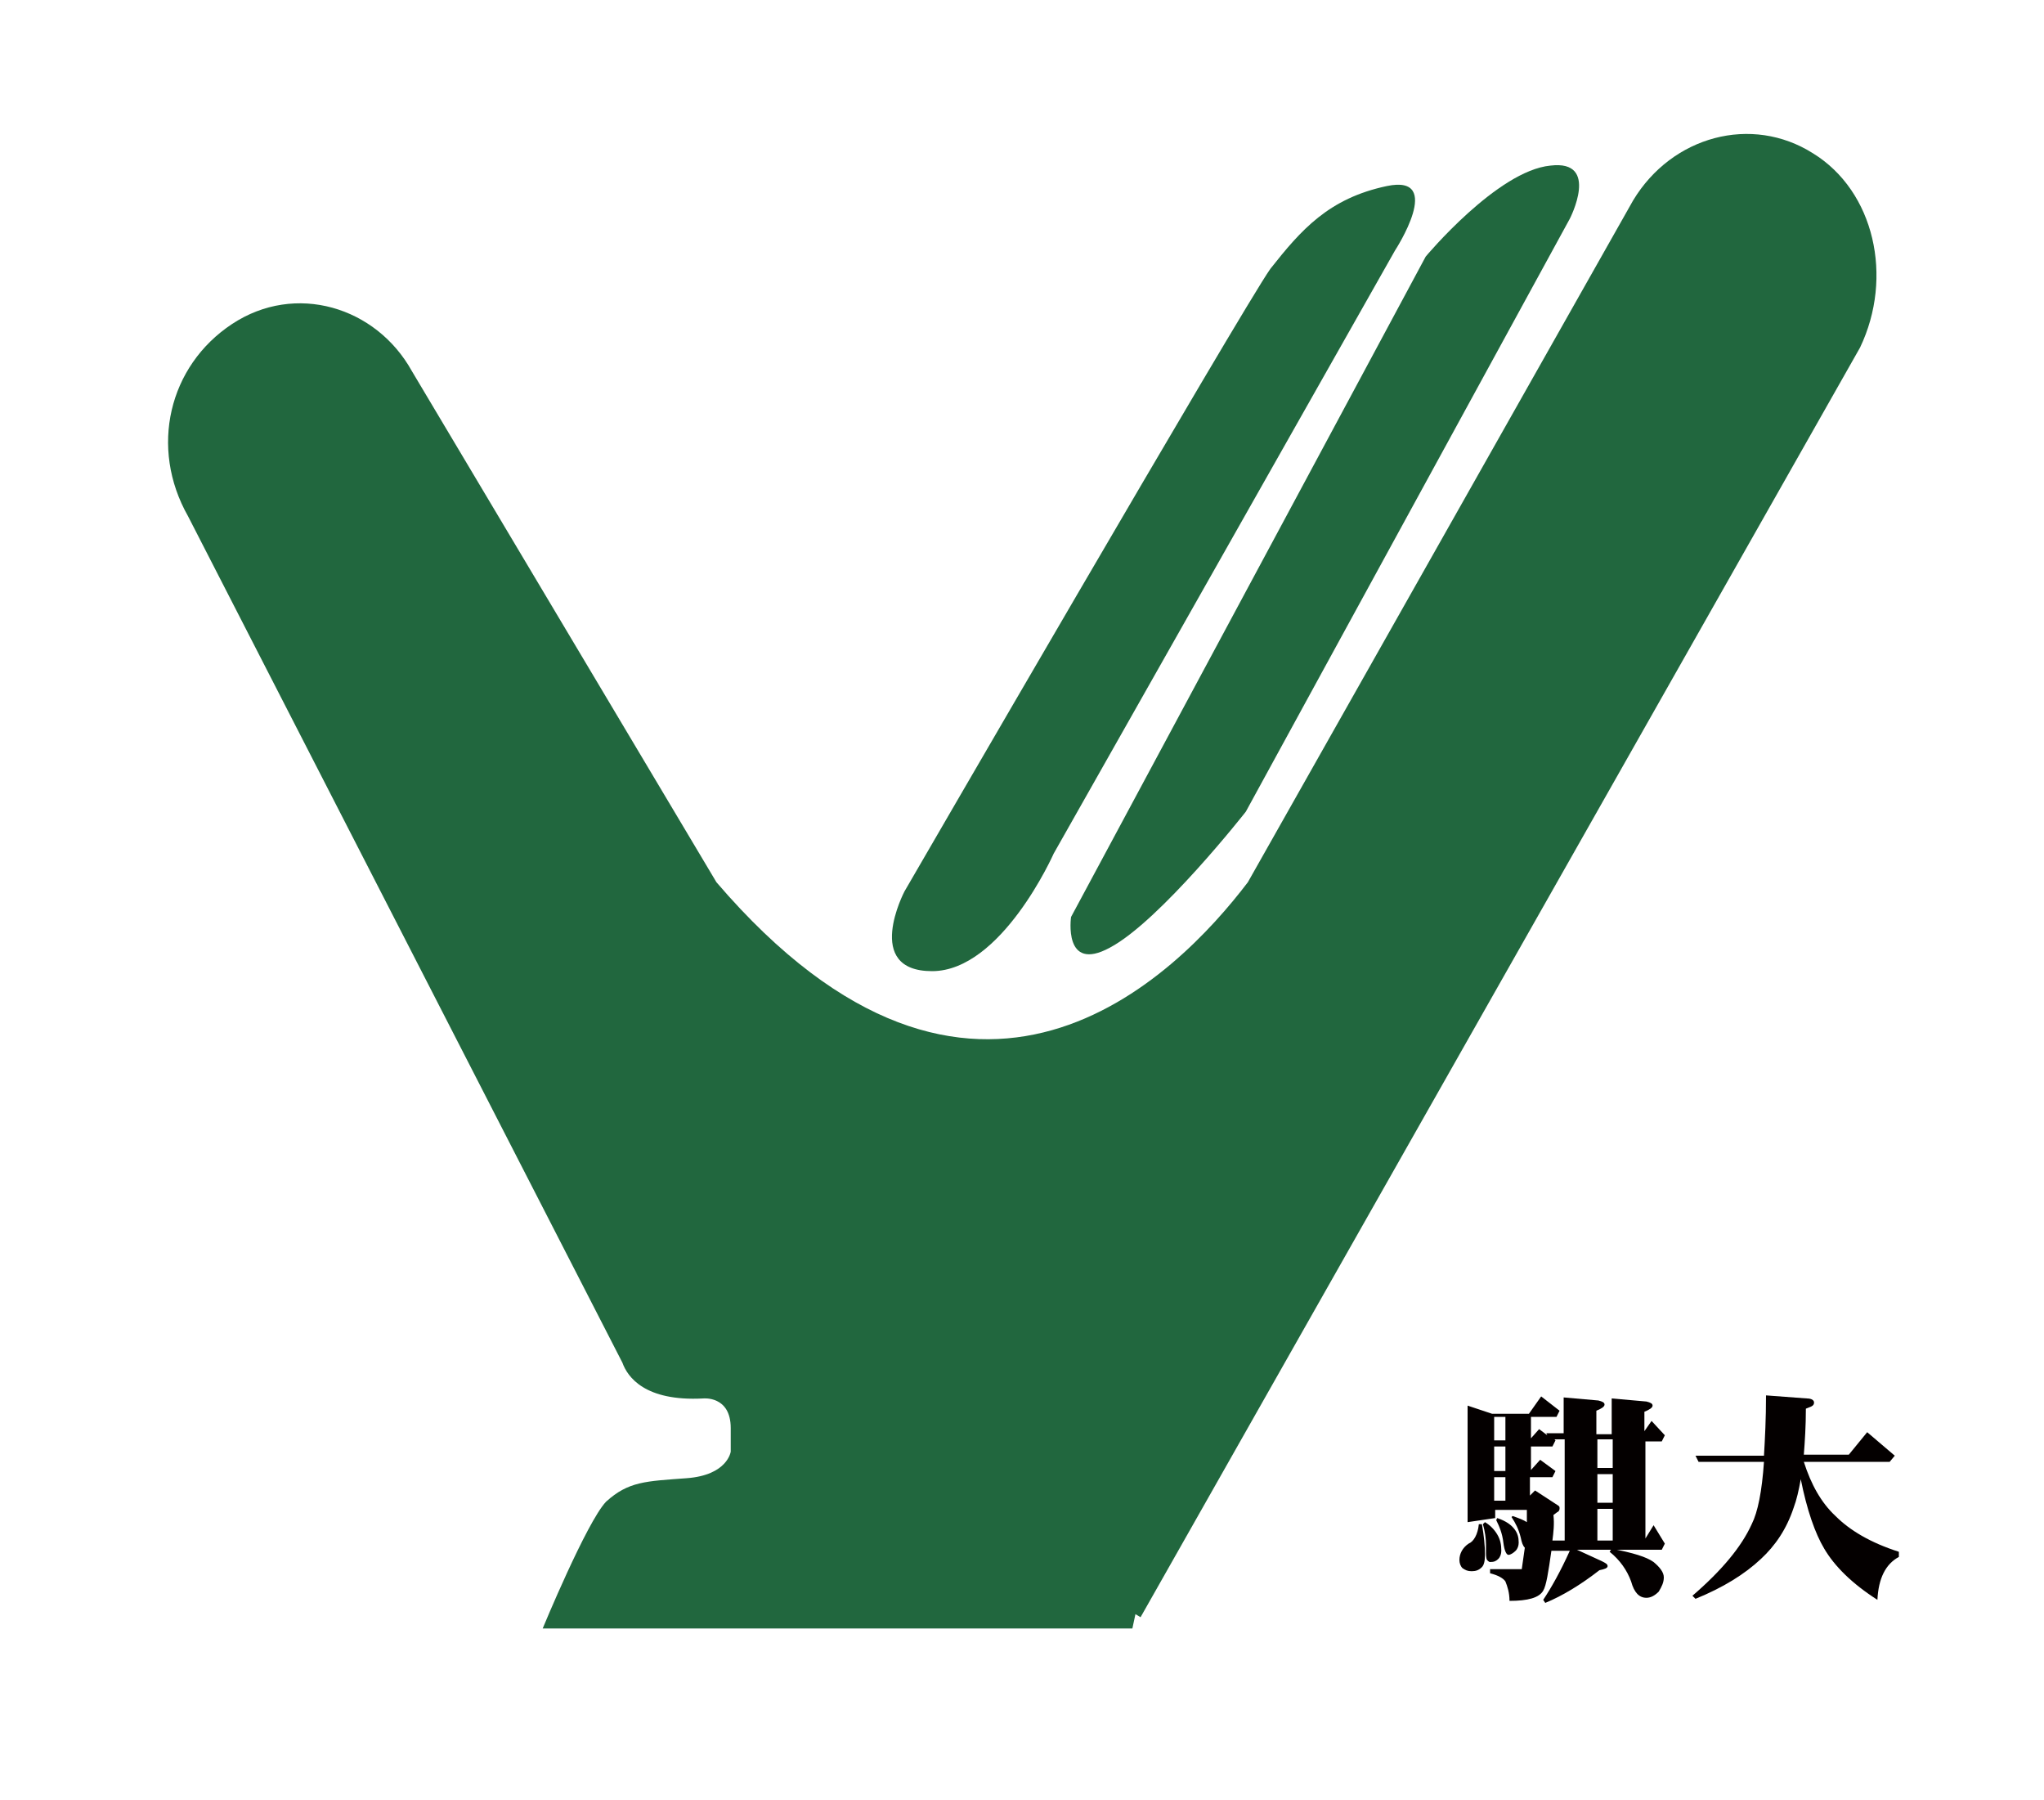 <?xml version="1.0" encoding="utf-8"?>
<!-- Generator: Adobe Illustrator 26.3.1, SVG Export Plug-In . SVG Version: 6.00 Build 0)  -->
<svg version="1.1" id="圖層_1" xmlns="http://www.w3.org/2000/svg" xmlns:xlink="http://www.w3.org/1999/xlink" x="0px" y="0px"
	 viewBox="0 0 200 176.1" style="enable-background:new 0 0 200 176.1;" xml:space="preserve">
<style type="text/css">
	.st0{fill:#21673E;}
	.st1{fill:#040000;}
</style>
<g>
	<path class="st0" d="M177.4,15c-6-3.8-13.8-1.7-17.6,4.6l-37.7,66.7c-7,9.2-26.8,29.4-52,0L40.3,36.3c-3.5-6.3-11.4-8.7-17.6-4.6
		s-8.1,12.1-4.3,18.8l42.5,82.8l0,0c0.5,1.4,2.2,3.8,7.9,3.5c0,0,2.7-0.3,2.7,2.9c0,1.4,0,2,0,2.3c0,0-0.3,2.3-4.3,2.6
		s-5.7,0.3-7.9,2.3c-1.9,2-6.2,12.4-6.2,12.4h57.7l0.3-1.4l0.5,0.3L182,34C185.3,27.1,183.4,18.7,177.4,15z"/>
	<path class="st0" d="M104.8,89.7l34.7-64.6c0,0,7-8.4,12.2-8.9c4.9-0.6,1.9,5.2,1.9,5.2l-31.7,58c0,0-8.4,10.7-13.3,13.3
		C104,95.2,104.8,89.7,104.8,89.7z"/>
	<path class="st0" d="M136.5,24.5c0,0,4.9-7.5-0.8-6.3c-5.7,1.2-8.4,4.3-11.4,8.1c-2.7,3.8-35.8,60.9-35.8,60.9s-4.1,7.8,2.7,7.8
		c6.8,0,11.9-11.5,11.9-11.5L136.5,24.5z"/>
</g>
<g>
	<path class="st1" d="M144.7,149.1h0.3c0.2,1.1,0.3,2.1,0.3,3c0,0.6-0.1,1-0.3,1.2c-0.3,0.3-0.6,0.4-1,0.4c-0.4,0-0.6-0.1-0.9-0.3
		c-0.2-0.2-0.3-0.5-0.3-0.8c0-0.6,0.3-1.2,0.9-1.6C144.2,150.8,144.6,150.1,144.7,149.1z M150.8,136.6l1.8,1.4l-0.3,0.6h-2.5v2.1
		l0.8-0.9l0.8,0.6l-0.1-0.2h1.7v-3.5l3.4,0.3c0.4,0.1,0.6,0.2,0.6,0.4c0,0.2-0.3,0.4-0.8,0.6v2.3h1.5v-3.5l3.4,0.3
		c0.4,0.1,0.6,0.2,0.6,0.4c0,0.2-0.3,0.4-0.8,0.6v1.9l0.7-1l1.3,1.4l-0.3,0.6H161v9.5l0.8-1.3l1.1,1.8l-0.3,0.6h-8.3l2.4,1.1
		c0.4,0.2,0.6,0.3,0.6,0.5c0,0.2-0.3,0.3-0.8,0.4c-1.8,1.4-3.6,2.5-5.3,3.2l-0.2-0.3c0.8-1.2,1.7-2.8,2.6-4.8h-1.8
		c-0.3,2.1-0.5,3.4-0.8,3.9c-0.4,0.7-1.5,1-3.3,1c0-0.8-0.2-1.4-0.4-1.9c-0.2-0.3-0.7-0.6-1.5-0.8v-0.4h3.1c0.1-0.7,0.2-1.4,0.3-2.1
		c-0.2-0.2-0.3-0.5-0.4-1c-0.2-0.8-0.5-1.4-0.9-2l0.1-0.1c0.6,0.2,1.1,0.4,1.4,0.6c0-0.4,0-0.8,0-1.2h-3.1v0.8l-2.7,0.4v-11.4
		l2.4,0.8h3.6L150.8,136.6z M145.3,148.9c0.5,0.3,0.9,0.7,1.2,1.2c0.3,0.5,0.4,1,0.4,1.6c0,0.3-0.1,0.6-0.3,0.8
		c-0.2,0.2-0.4,0.3-0.8,0.3c-0.1,0-0.2-0.1-0.3-0.2c-0.1-0.2-0.1-0.5-0.1-1v-0.5c0-0.6-0.1-1.3-0.3-2L145.3,148.9z M146.2,138.6v2.3
		h1.1v-2.3H146.2z M146.2,141.5v2.4h1.1v-2.4H146.2z M146.2,146.8h1.1v-2.3h-1.1V146.8z M146.5,148.5c0.9,0.3,1.4,0.7,1.7,1.1
		c0.3,0.4,0.4,0.8,0.4,1.3c0,0.3-0.1,0.6-0.3,0.8c-0.2,0.2-0.5,0.4-0.7,0.4c-0.2,0-0.4-0.4-0.5-1.2c-0.1-0.9-0.4-1.6-0.7-2.2
		L146.5,148.5z M151.9,150.7h1.2v-9.9h-1l0.1,0.1l-0.3,0.6h-2.1v2.3l0.9-1l1.5,1.1l-0.3,0.6h-2.2v1.8l0.5-0.5l2.3,1.5
		c0.1,0.1,0.1,0.1,0.1,0.3c0,0.1-0.1,0.3-0.2,0.3l-0.4,0.3C152.1,149.1,152,149.9,151.9,150.7z M156.3,143.6h1.5v-2.8h-1.5V143.6z
		 M156.3,147h1.5v-2.8h-1.5V147z M156.3,150.7h1.5v-3.1h-1.5V150.7z M157.7,151.5c2.1,0.4,3.4,0.8,4.1,1.3c0.6,0.5,1,1,1,1.5
		c0,0.5-0.2,0.9-0.5,1.4c-0.4,0.4-0.8,0.6-1.2,0.6c-0.7,0-1.2-0.5-1.5-1.6c-0.4-1.1-1.1-2.1-2.1-2.9L157.7,151.5z"/>
	<path class="st1" d="M182.7,140.1l2.7,2.3l-0.5,0.6h-8.4c0.7,2.2,1.7,4,3.1,5.3c1.4,1.4,3.4,2.6,6.2,3.5v0.5
		c-1.3,0.7-2,2.1-2.1,4.2c-2.5-1.6-4.2-3.3-5.2-5c-0.9-1.5-1.7-3.8-2.3-6.8c-0.2,1.1-0.4,2-0.7,2.8c-0.7,2.1-1.8,3.7-3.2,5
		c-1.6,1.5-3.7,2.8-6.4,3.9l-0.3-0.3c2.9-2.5,4.8-4.8,5.8-7c0.6-1.2,1-3.2,1.2-6.1h-6.4l-0.3-0.6h6.7c0.1-1.7,0.2-3.6,0.2-5.9l4,0.3
		c0.5,0,0.7,0.2,0.7,0.4c0,0.2-0.1,0.3-0.3,0.4l-0.5,0.2c0,1.7-0.1,3.2-0.2,4.5h4.4L182.7,140.1z"/>
</g>
</svg>
